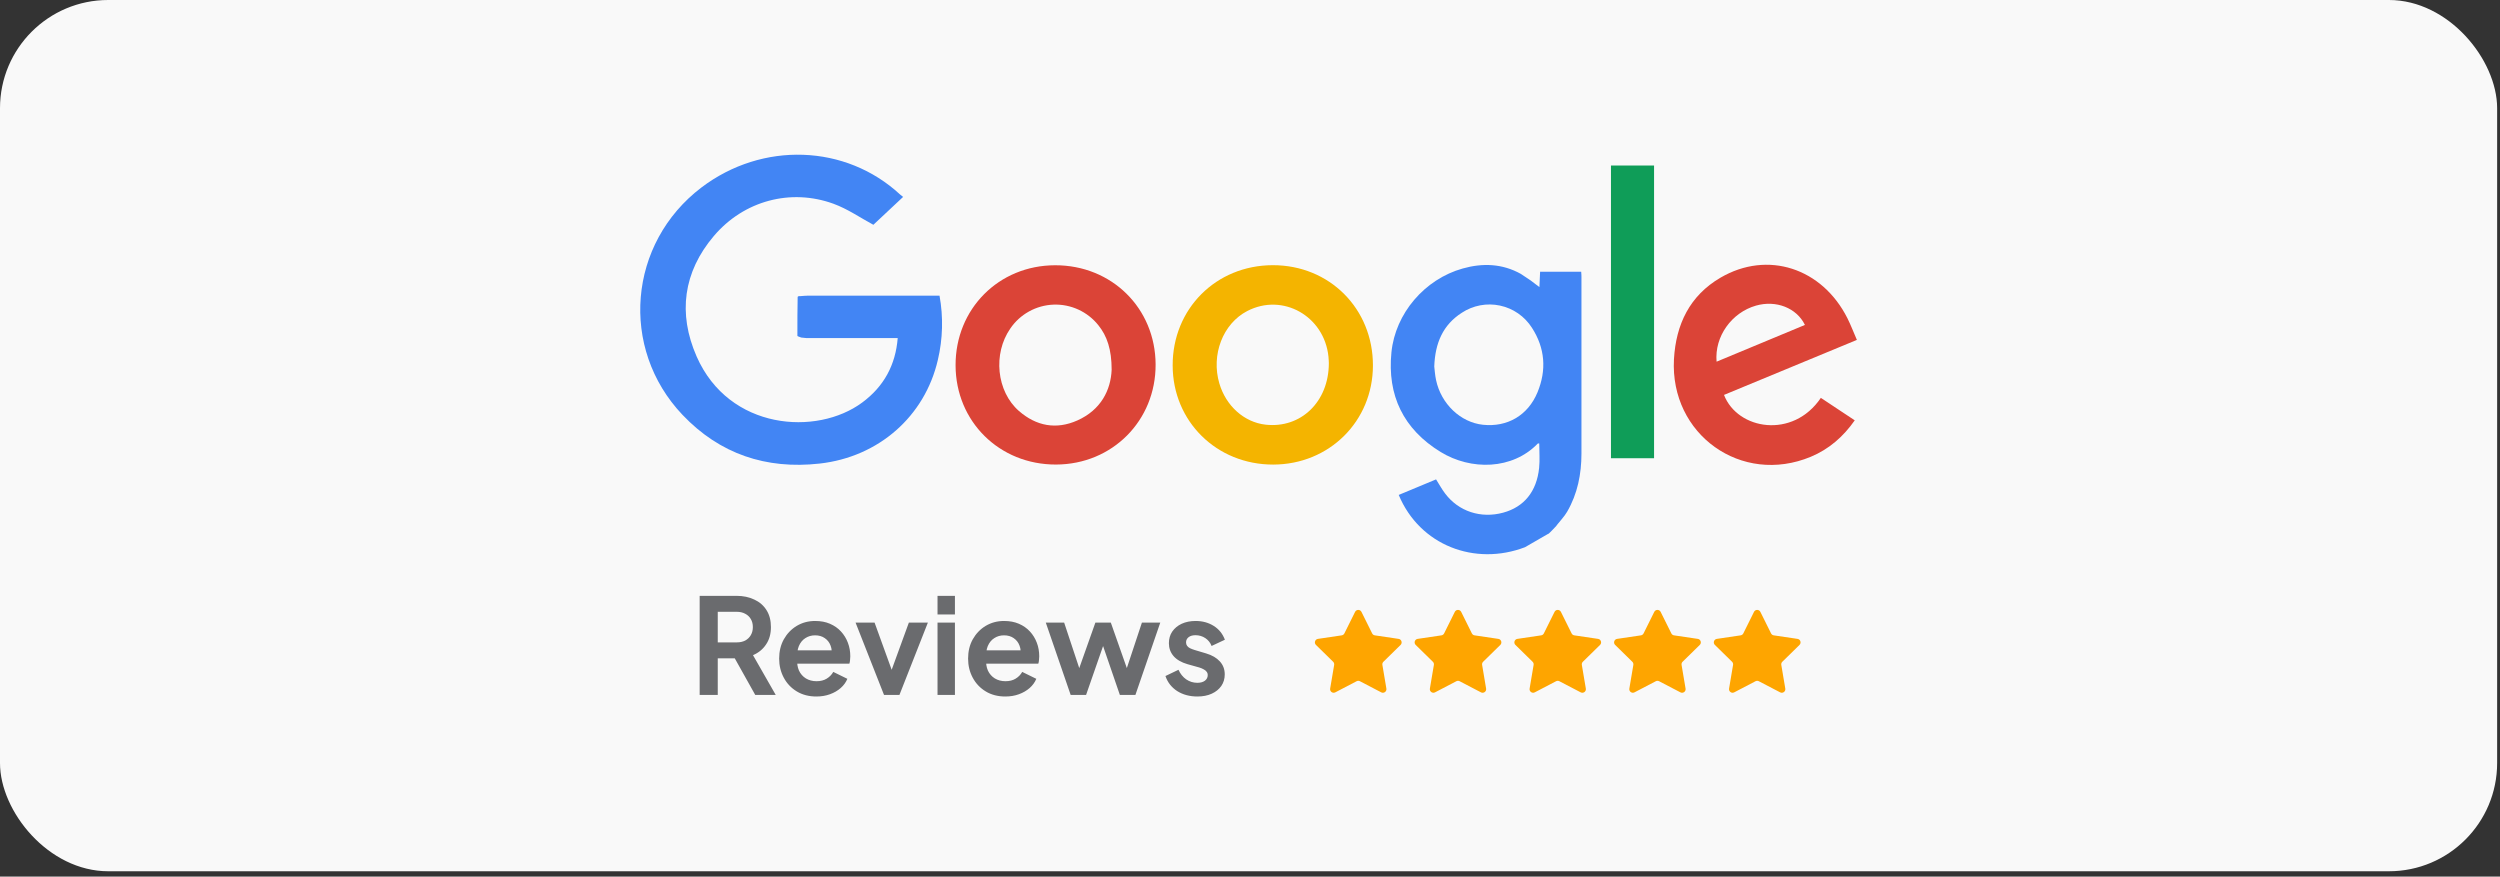 <svg width="231" height="81" viewBox="0 0 231 81" fill="none" xmlns="http://www.w3.org/2000/svg">
<rect x="0" y="0" width="231" height="81" fill="#333333" stroke="none"/>
<rect x="-0" width="230.735" height="80.504" rx="10" fill="#F9F9F9"/>
<path d="M97.492 24.51C92.282 24.519 88.281 28.542 88.295 33.758C88.309 38.949 92.342 42.937 97.574 42.924C102.777 42.912 106.799 38.871 106.778 33.675C106.758 28.48 102.726 24.499 97.492 24.51ZM99.546 38.85C97.596 39.718 95.751 39.372 94.15 37.975C92.075 36.163 91.733 32.683 93.355 30.352C93.8 29.698 94.393 29.159 95.085 28.776C95.777 28.393 96.55 28.178 97.34 28.148C98.13 28.118 98.916 28.274 99.636 28.603C100.355 28.932 100.987 29.425 101.481 30.042C102.294 31.04 102.717 32.303 102.716 34.165C102.639 36.047 101.725 37.879 99.546 38.85Z" fill="#DB4437"/>
<path d="M117.608 24.503C112.364 24.511 108.339 28.534 108.354 33.772C108.364 38.94 112.417 42.933 117.644 42.927C122.828 42.92 126.854 38.916 126.859 33.768C126.863 28.519 122.845 24.497 117.608 24.503ZM116.939 39.239C114.967 39.018 113.284 37.516 112.669 35.434C111.886 32.776 112.996 29.902 115.25 28.737C118.522 27.04 122.363 29.203 122.75 32.953C122.776 33.214 122.781 33.475 122.785 33.548C122.784 37.149 120.177 39.602 116.939 39.239Z" fill="#F4B400"/>
<path d="M159.298 36.49C163.364 34.806 167.433 33.121 171.576 31.407C171.258 30.676 171.011 30.024 170.701 29.404C168.361 24.76 163.33 23.119 158.982 25.652C156.129 27.316 154.857 29.971 154.674 33.19C154.294 40.153 160.918 44.872 167.319 42.205C169.001 41.504 170.322 40.35 171.379 38.839L168.246 36.763C165.669 40.588 160.546 39.72 159.298 36.49ZM162.261 28.236C164.102 27.714 166.004 28.442 166.775 30.024L158.612 33.419C158.41 31.092 160.003 28.876 162.261 28.236Z" fill="#DB4437"/>
<path d="M86.812 27.319H86.068C82.261 27.319 78.455 27.319 74.648 27.319C74.41 27.319 74.174 27.349 73.937 27.365H73.806C73.769 27.386 73.703 27.405 73.703 27.427C73.686 28.626 73.67 29.826 73.679 31.025C73.679 31.081 73.912 31.135 74.036 31.19C74.185 31.213 74.336 31.228 74.487 31.235C77.307 31.235 80.128 31.235 82.949 31.235C82.751 33.716 81.683 35.703 79.667 37.195C75.481 40.296 67.362 39.765 64.365 32.93C62.628 28.968 63.134 25.14 65.953 21.814C68.731 18.534 73.067 17.389 77.015 18.828C78.336 19.31 79.528 20.142 80.699 20.771L83.448 18.195C83.448 18.195 83.249 18.048 83.172 17.976C78.154 13.326 70.448 13.049 64.814 17.323C58.046 22.463 57.215 32.175 63.064 38.333C66.507 41.958 70.794 43.384 75.726 42.835C81.196 42.227 85.457 38.46 86.658 33.256C87.118 31.309 87.17 29.288 86.812 27.319Z" fill="#4285F4"/>
<path d="M146.102 25.111H142.305C142.284 25.575 142.266 26.011 142.242 26.528L141.441 25.92L140.527 25.309C138.809 24.352 136.993 24.291 135.153 24.809C131.642 25.796 128.932 28.947 128.569 32.55C128.166 36.541 129.687 39.664 133.115 41.763C135.915 43.477 139.745 43.423 142.096 40.98C142.116 40.96 142.173 40.98 142.227 40.98C142.227 41.737 142.292 42.496 142.215 43.24C141.986 45.43 140.817 46.847 138.89 47.371C136.834 47.93 134.78 47.261 133.529 45.601C133.23 45.209 132.989 44.767 132.693 44.295L129.242 45.731C131.187 50.397 136.278 52.331 140.913 50.561L143.075 49.312C143.082 49.314 143.089 49.314 143.096 49.313C143.103 49.312 143.109 49.309 143.115 49.305C143.121 49.302 143.126 49.297 143.129 49.291C143.133 49.285 143.135 49.278 143.137 49.272L143.257 49.161L143.387 49.03L143.828 48.569L143.822 48.554C144.153 48.132 144.539 47.742 144.805 47.282C145.767 45.623 146.126 43.8 146.127 41.898C146.127 36.463 146.127 31.026 146.127 25.59C146.131 25.446 146.114 25.297 146.102 25.111ZM142.063 36.255C141.178 38.391 139.266 39.487 137.022 39.248C134.957 39.029 133.158 37.323 132.692 35.118C132.594 34.655 132.561 34.175 132.526 33.867C132.603 31.686 133.333 30.015 135.072 28.9C135.586 28.561 136.163 28.328 136.768 28.213C137.373 28.099 137.995 28.106 138.598 28.235C139.2 28.363 139.771 28.61 140.278 28.961C140.784 29.312 141.215 29.761 141.547 30.28C142.767 32.165 142.917 34.194 142.063 36.255Z" fill="#4285F4"/>
<path d="M148.853 15.294V42.34H152.835V15.294H148.853Z" fill="#0F9D58"/>
<path d="M64.649 64.21V55.056H68.052C68.674 55.056 69.223 55.171 69.698 55.4C70.182 55.621 70.558 55.949 70.829 56.383C71.099 56.809 71.234 57.329 71.234 57.943C71.234 58.574 71.083 59.111 70.78 59.553C70.485 59.995 70.083 60.323 69.576 60.536L71.677 64.21H69.784L67.536 60.192L68.617 60.831H66.32V64.21H64.649ZM66.32 59.356H68.076C68.38 59.356 68.642 59.299 68.863 59.184C69.084 59.061 69.256 58.894 69.379 58.681C69.502 58.468 69.563 58.222 69.563 57.943C69.563 57.657 69.502 57.411 69.379 57.206C69.256 56.993 69.084 56.829 68.863 56.715C68.642 56.592 68.38 56.53 68.076 56.53H66.32V59.356ZM75.434 64.357C74.746 64.357 74.144 64.201 73.628 63.89C73.112 63.579 72.711 63.157 72.424 62.624C72.138 62.092 71.994 61.502 71.994 60.855C71.994 60.184 72.138 59.59 72.424 59.074C72.719 58.55 73.116 58.136 73.616 57.833C74.124 57.53 74.689 57.378 75.312 57.378C75.836 57.378 76.294 57.464 76.688 57.636C77.089 57.808 77.429 58.046 77.707 58.349C77.986 58.652 78.199 59 78.346 59.393C78.494 59.778 78.567 60.196 78.567 60.646C78.567 60.761 78.559 60.88 78.543 61.003C78.535 61.126 78.514 61.232 78.481 61.322H73.321V60.093H77.572L76.811 60.671C76.884 60.294 76.864 59.958 76.749 59.663C76.643 59.369 76.462 59.135 76.209 58.963C75.963 58.791 75.664 58.705 75.312 58.705C74.976 58.705 74.677 58.791 74.415 58.963C74.153 59.127 73.952 59.373 73.813 59.7C73.681 60.02 73.632 60.409 73.665 60.867C73.632 61.277 73.686 61.642 73.825 61.961C73.972 62.272 74.185 62.514 74.464 62.686C74.751 62.858 75.078 62.944 75.447 62.944C75.815 62.944 76.127 62.866 76.38 62.711C76.643 62.555 76.847 62.346 76.995 62.084L78.297 62.723C78.166 63.042 77.961 63.325 77.683 63.571C77.404 63.816 77.073 64.009 76.688 64.148C76.311 64.287 75.893 64.357 75.434 64.357ZM81.683 64.21L79.053 57.526H80.81L82.715 62.784H82.064L83.98 57.526H85.737L83.108 64.21H81.683ZM86.627 64.21V57.526H88.236V64.21H86.627ZM86.627 56.776V55.056H88.236V56.776H86.627ZM92.892 64.357C92.204 64.357 91.602 64.201 91.086 63.89C90.57 63.579 90.169 63.157 89.882 62.624C89.595 62.092 89.452 61.502 89.452 60.855C89.452 60.184 89.595 59.59 89.882 59.074C90.177 58.55 90.574 58.136 91.074 57.833C91.582 57.53 92.147 57.378 92.769 57.378C93.294 57.378 93.752 57.464 94.145 57.636C94.547 57.808 94.887 58.046 95.165 58.349C95.444 58.652 95.657 59 95.804 59.393C95.952 59.778 96.025 60.196 96.025 60.646C96.025 60.761 96.017 60.88 96.001 61.003C95.993 61.126 95.972 61.232 95.939 61.322H90.779V60.093H95.03L94.268 60.671C94.342 60.294 94.322 59.958 94.207 59.663C94.1 59.369 93.92 59.135 93.666 58.963C93.421 58.791 93.122 58.705 92.769 58.705C92.434 58.705 92.135 58.791 91.873 58.963C91.61 59.127 91.41 59.373 91.27 59.7C91.139 60.02 91.09 60.409 91.123 60.867C91.09 61.277 91.144 61.642 91.283 61.961C91.43 62.272 91.643 62.514 91.922 62.686C92.208 62.858 92.536 62.944 92.905 62.944C93.273 62.944 93.584 62.866 93.838 62.711C94.1 62.555 94.305 62.346 94.453 62.084L95.755 62.723C95.624 63.042 95.419 63.325 95.141 63.571C94.862 63.816 94.531 64.009 94.145 64.148C93.769 64.287 93.351 64.357 92.892 64.357ZM98.929 64.21L96.631 57.526H98.327L100.01 62.6L99.42 62.588L101.214 57.526H102.639L104.421 62.588L103.831 62.6L105.514 57.526H107.21L104.912 64.21H103.475L101.656 58.914H102.197L100.354 64.21H98.929ZM110.635 64.357C109.923 64.357 109.3 64.189 108.768 63.853C108.244 63.509 107.883 63.046 107.687 62.465L108.891 61.887C109.063 62.264 109.3 62.559 109.603 62.772C109.915 62.985 110.259 63.091 110.635 63.091C110.93 63.091 111.164 63.026 111.336 62.895C111.508 62.764 111.594 62.592 111.594 62.379C111.594 62.248 111.557 62.141 111.483 62.059C111.418 61.969 111.324 61.895 111.201 61.838C111.086 61.773 110.959 61.719 110.82 61.678L109.726 61.371C109.161 61.208 108.731 60.958 108.436 60.622C108.149 60.286 108.006 59.889 108.006 59.43C108.006 59.02 108.109 58.664 108.313 58.361C108.526 58.05 108.817 57.808 109.186 57.636C109.562 57.464 109.992 57.378 110.476 57.378C111.106 57.378 111.663 57.53 112.147 57.833C112.63 58.136 112.974 58.562 113.179 59.111L111.95 59.688C111.835 59.385 111.643 59.143 111.373 58.963C111.102 58.783 110.799 58.693 110.463 58.693C110.193 58.693 109.98 58.754 109.825 58.877C109.669 59 109.591 59.16 109.591 59.356C109.591 59.479 109.624 59.586 109.689 59.676C109.755 59.766 109.845 59.84 109.96 59.897C110.083 59.954 110.222 60.008 110.377 60.057L111.446 60.376C111.995 60.54 112.417 60.786 112.712 61.113C113.015 61.441 113.166 61.842 113.166 62.317C113.166 62.719 113.06 63.075 112.847 63.386C112.634 63.689 112.339 63.927 111.962 64.099C111.586 64.271 111.143 64.357 110.635 64.357Z" fill="#6A6B6E"/>
<path d="M125.21 56.538C125.331 56.294 125.678 56.294 125.799 56.538L126.787 58.527C126.835 58.624 126.927 58.691 127.034 58.706L129.231 59.032C129.5 59.071 129.607 59.402 129.413 59.592L127.827 61.147C127.75 61.222 127.715 61.33 127.733 61.437L128.102 63.627C128.148 63.895 127.866 64.099 127.625 63.973L125.657 62.945C125.561 62.895 125.447 62.895 125.352 62.945L123.383 63.973C123.142 64.099 122.861 63.895 122.906 63.627L123.276 61.437C123.294 61.33 123.259 61.222 123.182 61.147L121.595 59.592C121.401 59.402 121.509 59.071 121.778 59.032L123.975 58.706C124.081 58.691 124.173 58.624 124.221 58.527L125.21 56.538Z" fill="#FEA500"/>
<path d="M134.424 56.538C134.545 56.294 134.893 56.294 135.014 56.538L136.002 58.527C136.05 58.624 136.142 58.691 136.249 58.706L138.446 59.032C138.715 59.071 138.822 59.402 138.628 59.592L137.042 61.147C136.965 61.222 136.93 61.33 136.948 61.437L137.317 63.627C137.362 63.895 137.081 64.099 136.84 63.973L134.872 62.945C134.776 62.895 134.662 62.895 134.567 62.945L132.598 63.973C132.357 64.099 132.076 63.895 132.121 63.627L132.491 61.437C132.509 61.33 132.474 61.222 132.397 61.147L130.81 59.592C130.616 59.402 130.723 59.071 130.992 59.032L133.19 58.706C133.296 58.691 133.388 58.624 133.436 58.527L134.424 56.538Z" fill="#FEA500"/>
<path d="M143.639 56.538C143.76 56.294 144.108 56.294 144.229 56.538L145.217 58.527C145.265 58.624 145.357 58.691 145.464 58.706L147.661 59.032C147.93 59.071 148.037 59.402 147.843 59.592L146.257 61.147C146.18 61.222 146.144 61.33 146.162 61.437L146.532 63.627C146.577 63.895 146.296 64.099 146.055 63.973L144.086 62.945C143.991 62.895 143.877 62.895 143.782 62.945L141.813 63.973C141.572 64.099 141.291 63.895 141.336 63.627L141.706 61.437C141.724 61.33 141.688 61.222 141.612 61.147L140.025 59.592C139.831 59.402 139.938 59.071 140.207 59.032L142.405 58.706C142.511 58.691 142.603 58.624 142.651 58.527L143.639 56.538Z" fill="#FEA500"/>
<path d="M152.854 56.538C152.975 56.294 153.323 56.294 153.444 56.538L154.432 58.527C154.48 58.624 154.572 58.691 154.679 58.706L156.876 59.032C157.145 59.071 157.252 59.402 157.058 59.592L155.471 61.147C155.395 61.222 155.359 61.33 155.377 61.437L155.747 63.627C155.792 63.895 155.511 64.099 155.27 63.973L153.301 62.945C153.206 62.895 153.092 62.895 152.997 62.945L151.028 63.973C150.787 64.099 150.506 63.895 150.551 63.627L150.921 61.437C150.939 61.33 150.903 61.222 150.826 61.147L149.24 59.592C149.046 59.402 149.153 59.071 149.422 59.032L151.619 58.706C151.726 58.691 151.818 58.624 151.866 58.527L152.854 56.538Z" fill="#FEA500"/>
<path d="M162.069 56.538C162.19 56.294 162.538 56.294 162.659 56.538L163.647 58.527C163.695 58.624 163.787 58.691 163.893 58.706L166.091 59.032C166.36 59.071 166.467 59.402 166.273 59.592L164.686 61.147C164.609 61.222 164.574 61.33 164.592 61.437L164.962 63.627C165.007 63.895 164.726 64.099 164.485 63.973L162.516 62.945C162.421 62.895 162.307 62.895 162.211 62.945L160.243 63.973C160.002 64.099 159.721 63.895 159.766 63.627L160.135 61.437C160.153 61.33 160.118 61.222 160.041 61.147L158.455 59.592C158.261 59.402 158.368 59.071 158.637 59.032L160.834 58.706C160.941 58.691 161.033 58.624 161.081 58.527L162.069 56.538Z" fill="#FEA500"/>
</svg>
